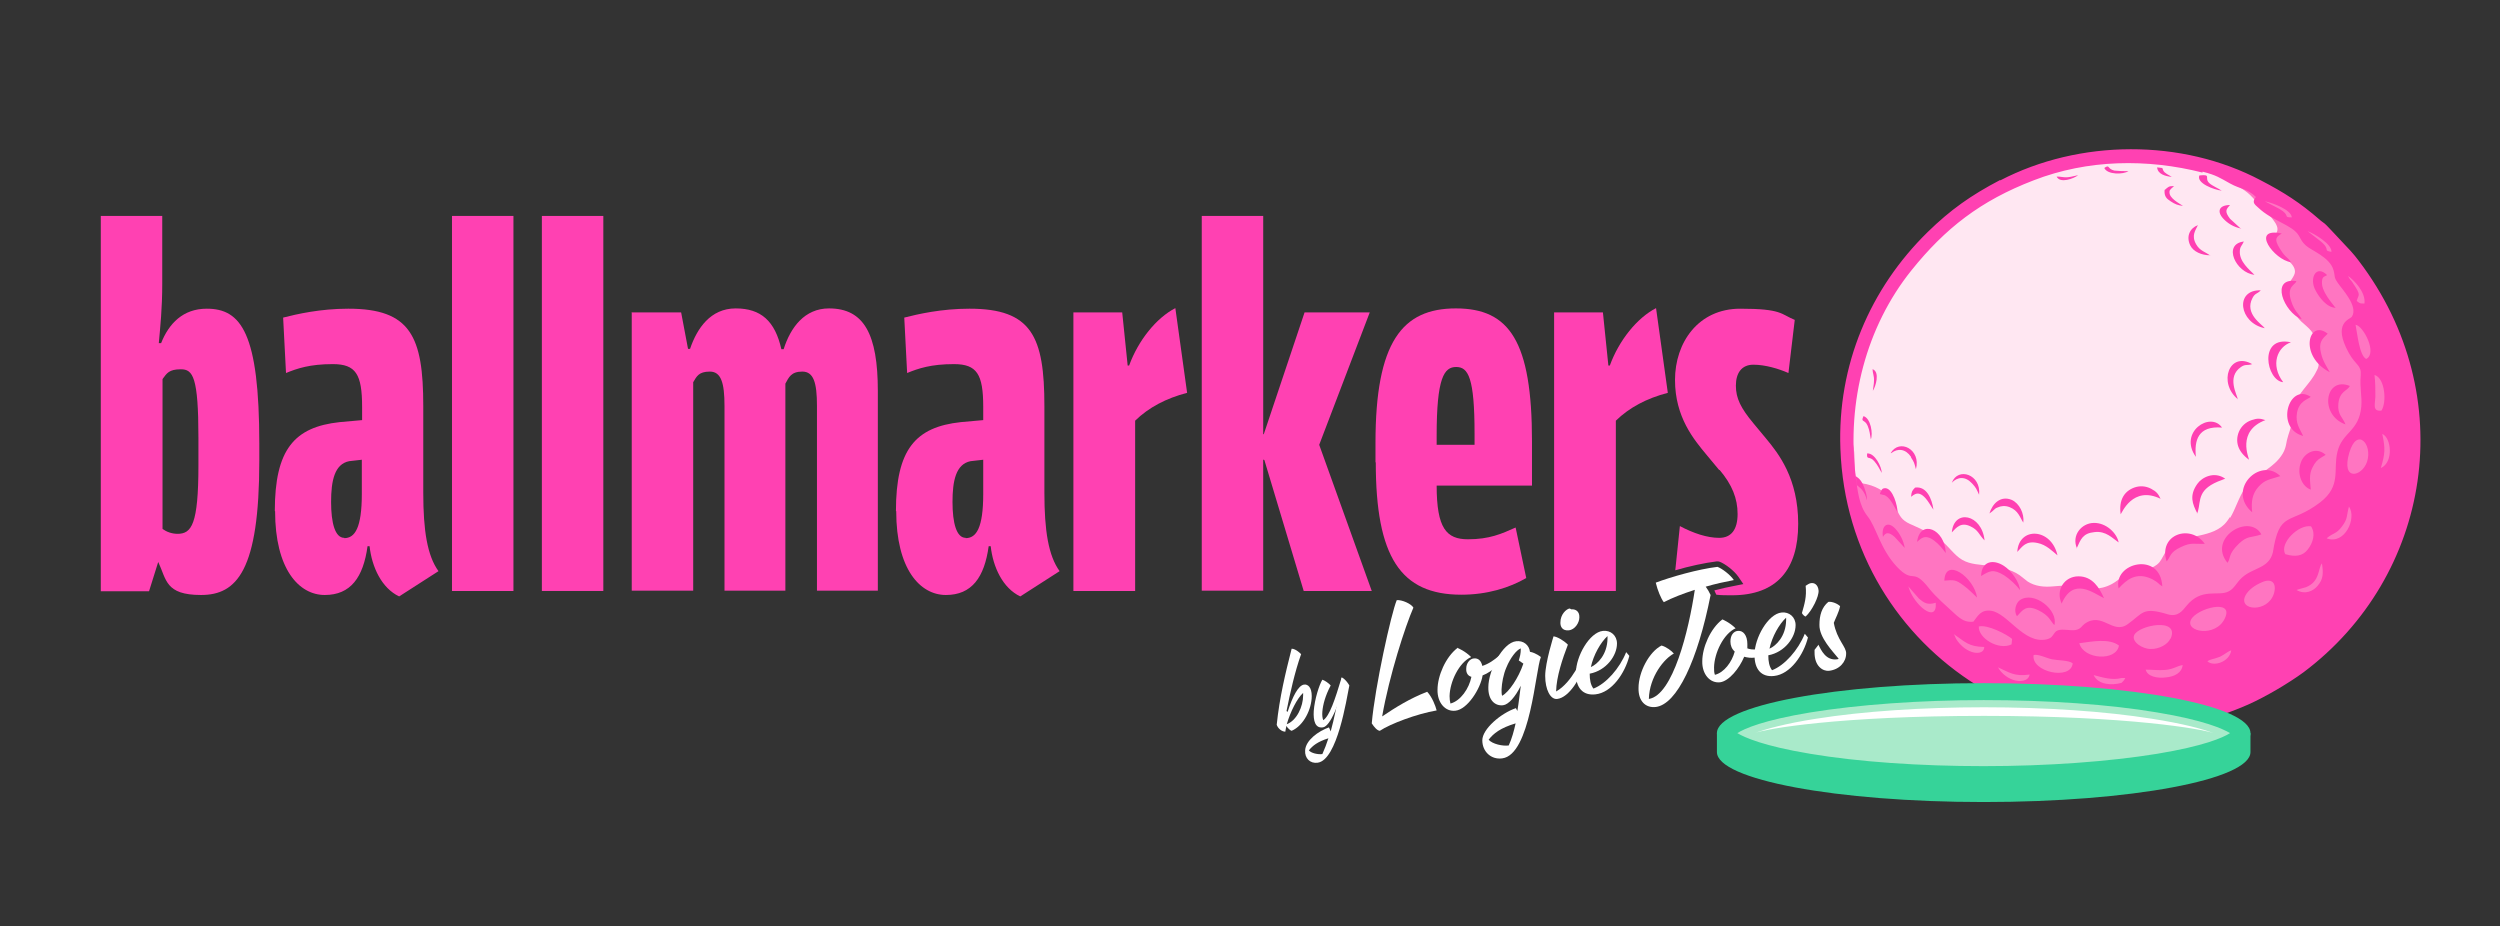 <svg viewBox="0 0 870.6 322.6" version="1.1" xmlns="http://www.w3.org/2000/svg" id="Layer_1">
  
  <rect x="0" y="0" width="870.6" height="322.6" fill="#333333" stroke="none"/>
  
  <defs>
    <style>
      .st0, .st1 {
        fill: #fff;
      }

      .st0, .st2, .st3, .st4, .st5 {
        fill-rule: evenodd;
      }

      .st6 {
        fill: #ff75c1;
      }

      .st7, .st2 {
        fill: #ff41b2;
      }

      .st3 {
        fill: #ffe7f2;
      }

      .st4, .st8 {
        fill: #36d399;
      }

      .st5 {
        fill: #a9eaca;
      }
    </style>
  </defs>
  <g>
    <circle r="97" cy="153" cx="741.9" class="st6"></circle>
    <path d="M776.6,180c-.6.9-1.2,1.8-2,2.6-5.4,5.3-15.1,3.1-19.8,8.7-1.1,1.3-1.7,3.1-2.8,4.5-2.2,2.5-5.4,2.6-8.4,2.9s-5.4,3.2-8.2,4.7c-4.3,2.3-8.3,1.7-12.9.8-2.6-.5-4.8-.2-7.5,0-3.1.3-6.3,0-8.9-1.7-1-.7-1.8-1.5-2.8-2.2-3-2.1-7.1-2.9-10.7-3.3-3.1-.4-6.4-.4-9.2-2-3-1.7-4.8-4.9-7.6-6.9s-6.5-3.8-9.9-5.3c-1.2-.5-2.4-1.1-3.3-2-1.6-1.6-2.2-4-3.3-5.9-2.2-3.8-6.6-6-10.9-6.6-.6,0-1.3-.2-1.7-.7-.2-.3-.3-.6-.4-.9-.9-4,0-8.3-1.1-12.3s-2.3-7.4-2.3-11.6,1.4-8,2.6-12.2c0,0,12-43.8,37.4-55.9s34.4-22.8,74.1-18.1c7.2.9,14.3,3.1,20.5,7s5.6,3.9,8,6.3,5.2,5.1,6.9,7.8c.4.7.8,1.5.7,2.3,0,.6-.4,1.2-.7,1.8-.8,2-.5,4.4.9,6.1,1,1.2,2.4,1.9,3.6,2.9s2.3,2.3,2.3,3.8-1.8,3.3-2.6,5c-1.7,3.8,1.2,7.5,3.2,10.5s5.4,4.1,6.2,7.5c.5,1.8,0,3.8.6,5.6.2.8.7,1.6.8,2.5.2,1.2,0,2.4-.7,3.5-2.1,4.5-6.7,7.7-7.9,12.5-.4,1.7-.4,3.5-.6,5.2s-1.3,4.2-1.8,6.4c-.2.9-.3,1.8-.6,2.7-.4,1.4-1.2,2.6-2.1,3.7-3.4,4.1-8.6,5.8-11.8,10.2-2.3,3.2-3.3,7.2-5.3,10.5v-.4Z" class="st3"></path>
    <path d="M716.2,61.5c1.2,2.5,6,.7,7.5-.5-1.2.2-2.3.6-3.5.7-1.6.2-2.7-.3-4-.2h0ZM652.1,128.6c0,1.3.6,2.3.5,4,0,1.2-.3,2.3-.4,3.5,1-1.5,2.5-6.5,0-7.5h0ZM747.2,233.2c2.3,0,4.5.3,6.8.1,2.8-.2,4.1-1.4,6.1-1.7-.3,2.7-2.8,4-5.8,4.3-3,.4-6.6-.3-7.1-2.8h0ZM767.1,59.8c4.7,1.2,5.9,2.1,9.5,4.1,3.8,2.1,5.9,1.7,9,4.7l-.3.4s-.2.4-.3.5c-.4,1.1,0,1.6,1.4,2.8,4.9,4.7,11.9,6,14.1,9.7,1,1.7,1.1,2.2,2.5,3.5,1.8,1.7,8.3,4,9.6,8.5.7,2.5,0,2.3,1.5,4.5,1.4,2.1,7.3,8.2,4.9,11.8-.7,1-6.9,2.1-1,12.7,2.4,4.3,4.4,4.1,4.1,7.7-.4,4.3.5,7.2.2,10.9-.8,8.7-6.6,8.8-8.3,15.7-1.6,6.3,1.5,11.9-6.1,17.7-10.5,8-14.1,2.5-16.4,17.4-1.4,5.6-6.8,5.2-10.7,8.7-2,1.8-2.7,3.9-4.8,4.9-3.6,1.8-9.3-1.5-14.6,5-1.4,1.7-3,4-6.6,2.9-8.8-2.7-8.5-.3-13.9,3.5-5.2,3.7-8.8-4.5-14.9-.2-1,.7-1.3,1.7-2.8,2.1-1.4.4-2.9,0-4.3,0-4.7-.3-2.7,2.7-6.4,3.4-7.8,1.5-13.4-9.2-19.1-10-3.6-.5-4.6,1.8-6.2,3.8-2.6.3-4.2-.7-6.4-2.7-3.1-2.9-6.5-5.7-9.1-9-5.9-7.5-5.1-1.1-11.1-7.4-5.9-6.3-7.2-13.9-10.3-17.7-2.9-3.7-3.4-8.6-4.1-14.1-3.1-25.7,3.7-51.8,19.4-71.4,11.8-14.7,24.1-24.3,42.6-31.4,18.8-7.3,39.5-7.6,58.8-2.7h0v-.3ZM696.5,62.7c-10.3,5.4-17.3,10.4-25.2,18.1-20.1,19.7-31.5,46.3-30.4,75.5,2.6,72.1,76.8,117.8,141.9,89.1,6.3-2.8,14.2-7.5,19.4-11.3,44.4-33.3,55-96.3,19.2-143.3-.9-1.2-1.8-2.3-2.8-3.4l-5.9-6.3c-1-1-2.1-2.3-3.1-3.2-.7-.6-1.2-.8-1.8-1.4-6.8-5.9-12.4-9.5-20.5-13.7-27.5-14.6-63.2-14.3-90.7,0h0ZM775.7,196c1.3-1.8,0-2.8,4-6.7,3.1-2.9,4-1.9,7.8-3.2-4.2-7.6-18.9,1.3-11.8,9.9h0ZM784.3,178.4c-.4-3.7,0-6.5,2.3-9,2.2-2.4,3.8-2.4,7.5-3.6-7-6.9-18.9,4.8-9.8,12.6h0ZM717.9,210.3c4.1-9.6,11.1-3.7,14.8-2-1.6-3.6-4-7.6-8.9-7.6s-8.1,4.8-5.8,9.6h0ZM737.8,204.9c2.6-2.8,6-6,11.7-3.2,2.3,1.2,2,1.6,3.5,2.5-.6-12.3-17.3-8.3-15.2.8h0ZM804.7,170.5c-.2-2.9-.7-5.2.6-7.7.9-1.8,1.6-2.6,3.1-3.5l1.5-.9c-3.3-3-7.4-.7-8.6,2.5-1.6,4.2.4,8.6,3.4,9.6h0ZM702.4,214.6c2-2.2,3.2-4.1,7.4-2.1,3.9,1.9,4.1,3.6,5.6,5.2,1.5-5.2-7.1-12.1-12-8.7-1.3.9-2.3,3.7-1,5.6h0ZM802,151.7c-1.1-2.4-2.7-4.2-2.1-7.9.7-4.1,3.7-4.7,4.8-5.6-7.7-5.1-12.5,11-2.7,13.6h0ZM816.8,147.8c-1-2.6-2.8-3.3-2.5-7.1.4-4.6,3.2-4.5,4-6.3-8.6-3.5-10.8,10.1-1.5,13.4h0ZM811.3,129.6c-1-1.9-2.4-3.8-3-6.5-1-3.9.4-5.1,2.3-6.9-6.7-5.3-10.2,7.8.7,13.4h0ZM723.2,190.9c1.4-3.1,2.1-5.2,6.2-5.6,4-.5,6.3,2.2,8.4,3.6-.6-3.2-4.3-6.9-8.7-6.8-4.3.1-7.8,4.4-5.8,8.9h-.1ZM783.2,160.1c0-.6-4.4-10,5.7-13.8-1.8-.6-2.8-.7-4.8,0-2.1.7-3.6,2.2-4.4,4-1.4,3.4-.5,6.9,3.5,9.8h0ZM738.5,179.1c.4-.4,4.2-10.1,13.9-5.4-.8-1.7-1.4-2.5-3.3-3.5-1.9-1-4-1.1-5.9-.4-3.5,1.3-5.4,4.4-4.7,9.3h0ZM795.1,133.1c-4.6-6.1-2-12.3,2.7-13.9-11.5-2.5-8.6,13.4-2.7,13.9h0ZM689.9,200.6c3-1.8,4.2-2.6,8.1-.2,1.7,1.1,4.4,3.5,5.4,5.1,0-2.6-3-6.8-5.5-8.4-3.8-2.5-7.9-1.7-8,3.5h0ZM702.5,192.2c1.8-1.9,3-4,7.1-3.1,3,.6,5.2,2.9,6.9,4.3-2.1-9.6-13.5-10.1-14-1.2h0ZM813.4,107.3c-1.1-1.4-2.6-3.2-3.7-5.2-.5-1-1.1-2.2-1.1-3.5,0-2.2.5-2.1,1.8-2.8-3.8-3.8-6.4,1.1-4,5.4,1.2,2.3,3.9,6,7.1,6h0ZM764.7,159.1c-.6-5.7.7-10.9,9.1-10.2-4-5.8-15.3,1.6-9.1,10.2h0ZM677.1,202.2c3.5-.3,4-.3,6.7,1.7,1.8,1.3,3.3,2.9,4.7,4.2-1-7-11.1-14.3-11.4-5.9h0ZM797.8,91.3c-.5-.9-1.1-1.3-2-2.2-.7-.7-1.1-1.3-1.8-2.4-2.5-3.9-.9-4.3.6-5.4-11.2-2.3-2.6,9.3,3.2,10h0ZM692.8,178.8l.7-.5c.4-.3.5-.4.8-.7.7-.6.6-.6,1.4-.9,1.1-.5,2.5-.7,4.1-.1,3.1,1.2,3.6,3.6,4.8,5.4.4-3.2-1.4-6.7-4-7.9-3.8-1.6-6.7,1.1-7.8,4.7h0ZM667.6,188.7c1-.7,2.5-3.1,6-.4,1.5,1.1,2.9,2.8,4,4.3-.3-8.5-9-11.9-10-3.9h0ZM679.7,185.4c1.6-1.7,3.2-3.7,6.5-2.1,2.8,1.3,2.9,2.9,4.9,4.9-.9-9.2-10.7-11.1-11.4-2.8h0ZM785.2,95.8c-1.9-1.9-5.4-4.7-5.2-8.3,0-1.6.8-2,1.4-3.4-7.5.9-2.8,10.9,3.7,11.6h0ZM655.7,187c1-1.8,2.2-1.7,4.1,0l3.5,3.8c-.4-2.6-1.8-5.1-3.2-6.6-2.7-3-5-1.2-4.4,2.7h0ZM665.5,173c1-.6,2.9-3.1,6.3,2.2.6.9,1,1.6,1.5,2.3-.5-3.8-2.4-8.3-6.4-7.7-1,1.1-1.2,1.2-1.4,3.2h0ZM654.6,171.9c.7.6,0,0,1,.4.7.2.6,0,1.3.5,1.5.9,3,4.1,3.9,5.6,0-2.3-1.6-8.2-4.2-8.4-1.5,0-1.3.8-2,2h0ZM773.7,66.4c-1.2-.8-3.3-1.7-4.3-2.6-2-1.8,1-3.2-3.5-2.7-1.1,2.7,5.1,5,7.8,5.3h0ZM751.2,58.3c.2,2.4,3,3.1,5.1,3.3-1-.7-2.5-1.2-3-2.3l-.3-.8-1.7-.2h0ZM646.6,168.9c.4.4,1.4,1.1,1.7,1.5.9,1.1,1.5,2.3,1.8,3.8.2-1.4-.6-4-1.5-5.8s-2-2.3-2.4-2.6l.4,3.1ZM739,236.1h1.1c-.4.9-.8,1.2-1.3,1.7-3.6,1-8.2.6-9.7-2.7,3.1.8,6.5,1.9,9.8,1h.1ZM795.8,192.9c-2.1-3.7,4.7-10.4,9-9.6,1.7,2.6.6,5.8-1.1,8-1.8,2.4-4.4,2.7-7.8,1.7h-.1ZM695.8,232.4c3.8,1.7,5.7,3.3,11,2.5-.4,2.4-3.5,2.7-5.9,1.8-2.3-.8-4.3-2.7-5.1-4.3h0ZM708.2,228.1c1.6-.4,4.5,1.1,6.4,1.5,2,.4,5.9.3,7.2,1.4-.6,6.1-14.7,3-13.6-3h0ZM768.7,230.3c1-.8,2.2-.7,4.4-1.6,1.5-.7,2.9-2,3.9-2.2-.6,4-6.1,5.8-8.3,3.8h0ZM724.1,224c4.5-.6,10.4-1.8,13.8.8-.9,5.6-12.3,4.9-13.8-.8h0ZM755.8,222.4c-.8,1.9-3.8,3.7-6.9,3.6-2.8,0-6.7-2.5-5.7-4.8,1.5-3.5,16-6.3,12.7,1.2h0ZM680.5,220.9c3.7,2.5,4.9,4.3,10.5,4.4,0,3.3-6.3,2.8-9.8-2.8-.4-.7-.4-1.2-.8-1.6h0ZM689,218.2c3-.9,10,2.8,11.7,4.3l-.2,1.9c-4.5,2.2-11.7-2.2-11.4-6.3h0ZM774.8,215.3c-3.1,6.8-14,4.8-11.8.5,1.9-3.9,15.1-7.5,11.8-.5h0ZM791.9,206.6c-2.1,7-12.8,6.1-9.9.7,1.1-2,3.3-3.5,5.6-4.5,3.5-1.6,5.3.2,4.3,3.8h0ZM664.6,204.3s.2,0,.2.2l3.5,4c1.7,1.4,2.9,2.3,5.8,1.4.6,7.6-7.8.7-9.5-5.6h0ZM799.8,205.5c.2-.1-.3,0,.7-.3l2.5-.7c5-1.9,4.2-6.8,5.6-8.3.5,3.5.5,5.4-1.5,7.8-1.5,1.8-4.3,3.2-7.3,1.5h0ZM810.3,187.4c2.4-2,3.2-1.3,5.3-4.1s1.5-3.7,2.4-6.9c2.8,4-1.4,13.4-7.7,11.1h0ZM824.3,160.8c-1.8,5.3-9.1,6.9-6.2-3.1,2.7-9.2,8.2-3,6.2,3.1h0ZM829.6,151.1c3.2,1.4,4,9.9-.5,11.9,1.5-5.1,1.6-6.7.5-11.9h0ZM827,130.6c3.6,1.2,4.2,9.6,2.3,12.4-3.2.3-2.2-2.1-2.1-4.9,0-2.8,0-4.8-.3-7.5h0ZM820.3,113.1c2.7.3,7.7,10,3.7,11.9-2.4-1.2-3.1-9-3.7-11.9h0ZM817.7,96.1c2,1.4,6.2,5.6,5.7,9.6-1.7,0-1.5,0-2.7-.9.7-2.5,1.7-1.7-1.5-6.5-.7-1-1-1-1.5-2.2h0ZM803.6,80.5c2.4.9,8.5,4.5,8.3,7.2-3.2-.5,0-.6-3.8-3.7l-4.5-3.5h0ZM788.7,70.1c2.6.5,9.2,2.9,9.4,5.6-3.3,0-.2-.6-4.4-3l-5-2.6h0ZM754.5,195.5c1.5-1.6.9-3.1,5-5,3.6-1.7,4.4-1,8.3-1.1-4.9-7.1-16.3-3.3-13.3,6.1h0ZM765,178.8c.3-.4.2,0,.4-.7,1.1-3.9-.4-7.9,8.5-11,0,0,.4-.2.5-.2l.5-.2c-3.8-2.7-8.1-.5-9.7,1.8-2.9,4.1-1.7,7,0,10.3h-.1ZM788.7,114.3c-.9-1.3-7.2-5-4.3-10.5.9-1.8,1.7-1.4,2.9-2.7-9.2-.3-7.6,11.4,1.4,13.2h0ZM779.3,139.1c-.2-1.6-4-7.8,1.1-11.3,1.6-1.1,2.1-.4,3.9-1-8-4.6-12,6.6-4.9,12.3h0ZM769.7,89c-1.7-1.3-3.6-1.6-4.9-3.9-1.8-3.1-.2-4.9.6-6.7-2.7,1-4.2,3.8-2.7,7,1.1,2.3,4.1,3.5,6.9,3.5h.1ZM780.3,79.6s0-.3-.2-.2l-3.5-3.2c-2-2.6-1.4-3.3,0-4.8-3.9,0-4.7,2.3-2.3,4.8,1.4,1.5,3.5,2.9,6.2,3.4h-.1ZM732.8,58.5c1.1,2.4,6.6,2.3,8.4,1.1-1.8,0-3,0-4.9-.2-2.6-.6-1.5-2.3-3.5-.9h0ZM648.9,145c-1,2.2.5.9,1.5,3.3.7,1.7.8,3,1.1,4.7.8-1.9,0-7.4-2.6-8.1h0ZM650.2,158c-.2,2.4.8.6,2.5,2.6,1.2,1.4,1.7,2.5,2.6,4.1,0-2.1-2.4-7-5.1-6.8h0ZM679.7,168.1c2-2.1,4.7-2.3,7,.2,0,0,0,.1.2.2,1.3,1.5,1.3,1.6,2.3,3.8.8-7.1-7.4-9.8-9.5-4.2h0ZM658.6,157.8c2.3-1.8,5-1.5,6.9,1.3,0,0,0,.1,0,.2,1.1,1.7,1.1,1.8,1.7,4.1,1.9-6.9-5.8-10.8-8.8-5.6h0ZM801.5,111.1c-.9-1.8-2.5-2.7-3.6-6.2-1.7-5.3,1.3-5.5,1.8-7-9.3-1.4-4.4,10.8,1.8,13.3h0ZM753.8,66.1c-.2,2.3.7,3.1,2.1,4,1.5,1,2.5,1.4,4.3,1.6-1.5-1-4.8-2.7-4.7-4.8,0-.7.2-.7.6-1.2l1-.9c-1.9,0-1.9.2-3.2,1.3h0Z" class="st2"></path>
  </g>
  <g>
    <path d="M783.7,261.9c0,9.6-41.6,17.4-92.9,17.4s-92.9-7.8-92.9-17.4v-6.6h185.8v6.6h0Z" class="st4"></path>
    <g>
      <path d="M690.8,269.7c-24.6,0-47.8-1.8-65.1-5-20.2-3.8-24.8-8.2-24.8-9.4s4.6-5.6,24.8-9.4c17.4-3.3,40.5-5,65.1-5s47.8,1.8,65.1,5c20.2,3.8,24.8,8.2,24.8,9.4s-4.6,5.6-24.8,9.4c-17.4,3.3-40.5,5-65.1,5Z" class="st5"></path>
      <path d="M690.8,243.8c22.3,0,43.8,1.5,60.4,4.3,16.3,2.7,22.9,5.7,25.4,7.2-2.5,1.6-9.1,4.5-25.4,7.2-16.6,2.7-38.1,4.3-60.4,4.3s-43.8-1.5-60.4-4.3c-16.3-2.7-22.9-5.7-25.4-7.2,2.5-1.6,9.1-4.5,25.4-7.2,16.6-2.7,38.1-4.3,60.4-4.3M690.8,237.9c-51.3,0-92.9,7.8-92.9,17.4s41.6,17.4,92.9,17.4,92.9-7.8,92.9-17.4-41.6-17.4-92.9-17.4h0Z" class="st8"></path>
    </g>
    <path d="M770.8,255.3c-3.9-1.5-10.6-3.3-21.4-5-16.3-2.6-37.1-4-58.5-4s-42.2,1.4-58.5,4c-10.9,1.7-17.5,3.6-21.4,5,3.9-1.5,29.4-6,79.9-6s76,4.6,79.9,6Z" class="st0"></path>
  </g>
  <g>
    <path d="M35.1,75.2h21.4v23.6c0,8.8-.7,15.1-1.2,20.7h.8c2.7-6.8,7.6-12,15.9-12,12,0,18.3,8.5,18.3,47.1v5.8c0,38.3-7.8,46.8-20.3,46.8s-12-5.4-14.9-11.5l-3.2,10.2h-16.8V75.2ZM61.8,185.9c4.9,0,7.3-3.2,7.3-23.9v-9.5c0-21.2-1.9-23.9-6.1-23.9s-4.9,1.4-6.4,3.4v52.2c1.4,1,3.2,1.7,5.3,1.7h0Z" class="st7"></path>
    <path d="M95.7,178c0-21.5,6.8-29.3,22.6-31l7.8-.7v-4.6c0-11.4-2.2-14.9-10.2-14.9s-12.4,1.5-16.3,3.1l-1-19.3c4.7-1.2,12.9-3.1,22.7-3.1,21.7,0,26.1,9.7,26.1,33.9v30.2c0,13.2,1.4,21.9,5.3,27.3l-13.7,8.8c-6.1-2.9-9.5-10.2-10.3-17.5h-.7c-1.5,10.9-5.9,17-14.9,17s-17.3-9-17.3-29.2h-.1ZM119.9,187.4c3.7,0,6.1-3.6,6.1-15.4v-11.9l-4.4.5c-5.1,1-6.3,6.8-6.3,14.2s1.4,12.5,4.6,12.5h0Z" class="st7"></path>
    <path d="M178.8,75.2v130.6h-21.4V75.2h21.4Z" class="st7"></path>
    <path d="M210.1,75.2v130.6h-21.4V75.2h21.4Z" class="st7"></path>
    <path d="M220.1,108.8h17.1l2.4,12.7h.7c2.4-7.1,7.1-14.1,15.9-14.1s13.7,4.4,15.9,14.2h.8c2.4-7.6,7.3-14.2,15.8-14.2,12.2,0,17,9,17,28.8v69.5h-21.2v-64.4c0-8.1-1.2-11.9-5.1-11.9s-4.7,2-5.9,4.2v72.1h-21.2v-64.4c0-8-1.2-11.9-5.1-11.9s-4.6,1.7-5.8,3.7v72.6h-21.4v-97h.1Z" class="st7"></path>
    <path d="M312,178c0-21.5,6.8-29.3,22.6-31l7.8-.7v-4.6c0-11.4-2.2-14.9-10.2-14.9s-12.4,1.5-16.3,3.1l-1-19.3c4.7-1.2,12.9-3.1,22.7-3.1,21.7,0,26.1,9.7,26.1,33.9v30.2c0,13.2,1.4,21.9,5.3,27.3l-13.7,8.8c-6.1-2.9-9.5-10.2-10.3-17.5h-.7c-1.5,10.9-5.9,17-14.9,17s-17.3-9-17.3-29.2h-.1ZM336.3,187.4c3.7,0,6.1-3.6,6.1-15.4v-11.9l-4.4.5c-5.1,1-6.3,6.8-6.3,14.2s1.4,12.5,4.6,12.5h0Z" class="st7"></path>
    <path d="M373.7,108.8h17.1l1.9,18.5h.5c3.2-8.8,9.5-16.6,16.1-20l4.1,29.5c-7.3,1.9-13.4,5.1-18.1,9.7v59.3h-21.5v-97h-.1Z" class="st7"></path>
    <path d="M440.2,160.1h-.3v45.6h-21.4V75.2h21.4v76h.2l14.2-42.4h22.7l-17.6,46.1,18.3,50.9h-23.7l-13.7-45.6h-.1Z" class="st7"></path>
    <path d="M479,161v-6.8c0-35.1,9.3-46.8,28-46.8s26.5,11.5,26.5,46.3v15.4h-33.2c0,14.9,3.4,18.7,10.9,18.7s11.7-1.9,16.6-4.1l3.7,17.6c-5.9,3.4-13.6,5.8-22.6,5.8-21.2,0-29.8-13.2-29.8-46.1h-.1ZM513.5,154.9v-3.9c0-19.5-2.2-23.2-6.4-23.2s-6.8,3.7-6.8,23.9v3.2h13.2Z" class="st7"></path>
    <path d="M541.1,108.8h17.1l1.9,18.5h.5c3.2-8.8,9.5-16.6,16.1-20l4.1,29.5c-7.3,1.9-13.4,5.1-18.1,9.7v59.3h-21.5v-97h0Z" class="st7"></path>
  </g>
  <path d="M598.8,163.6c4.4,5.2,6.3,10,6.3,15.4s-2.2,8.3-6.4,8.3-9-1.6-13.7-4.1l-1.6,15.4c4.8-1.4,10.2-2.6,14.4-3.1h.5c0,0,.5.1.5.1,1.9.7,5.1,3.1,6.6,5.3l1.7,2.5-3,.6c-2.1.4-4.5.9-7.1,1.6.1.3.3.6.4.9l.3.6h0c1.6.2,3.4.2,5.4.2,15.8,0,23.1-9.1,23.1-24.9s-6.8-24.4-11.2-29.7l-4.4-5.3c-4.4-5.3-6.1-8.7-6.1-13.1s2-7.3,6.1-7.3,8.8,1.4,12.2,2.9l2.2-18.5c-4.9-2-4.4-3.9-19-3.9s-22.7,11.8-22.7,24.8,6.6,20.8,11,26.1l4.4,5.3Z" class="st7"></path>
  <g>
    <g>
      <path d="M481.3,249.5c4.6-3.1,9.7-6.3,15.7-8.6,1.7,1.8,2.9,4.9,3.3,6.5-7,1.2-16.2,4.7-19.8,7.1-.9-.1-1.9-1.2-2.8-2.6,1.1-12.7,6.8-38.4,8.7-42.9,1.8-.2,5.1,1.3,5.8,2.6-2.8,6.4-8.4,23.6-10.9,38h0Z" class="st1"></path>
      <path d="M507.7,225.7s2.5,1,4.6,3.1c-4.2,1.9-7.4,8.6-7.5,13.6,0,1,.1,1.8.3,2.6,3.5-.9,6.5-5.2,7.3-9.3-1.1-.3-1.9-1.2-1.8-2.9,0-1.9,1.3-3.4,2.6-3.5,1.6-.2,2.6.8,3,2.6,4.5-1.4,8.1-5.9,8.1-5.9l1.1,1.3c-2.3,3.1-5.6,6.6-9.1,7.9-.7,4.6-5.3,11.9-9.5,12.3-3.5.4-6.3-2.8-6.2-7.3,0-4.8,2.8-11.4,7-14.6h.1Z" class="st1"></path>
      <path d="M532.9,227c2,.4,3.7,1.8,3.7,1.8-1.9,4.5-3.6,34.1-13.5,35.3-3.9.5-6.9-2.4-6.9-6.3s6.4-9.4,11.7-11.2l.5,1c.5-2.9.8-5.8,1.2-8.8-1.9,3.9-4.3,6.6-6.2,6.8-2.7.3-5.2-1.7-5.1-6.3,0-5.7,4.9-15.5,9.7-16,2.5-.3,4.5,1.3,4.8,3.7h0ZM525.4,259.6c1.1-2.4,1.8-5,2.4-7.7-5.3,1.6-7.7,3.5-9.4,5.7,1.3,1.5,4.9,2.3,7,2ZM530.5,231.1l-1.6-1.1c.4-1.4.7-2.2.7-4.2-1.5.5-3.7,3.4-5,6.6-1.1,2.5-1.6,5.5-1.7,7.7,0,.9,0,1.6.2,2.2,2.4-1.3,5.7-6.2,7.4-11.2h0Z" class="st1"></path>
      <path d="M546,224.5c-1.8,4.7-4,11.1-4.1,16.3,5.7-3.2,9.1-11.9,9.1-11.9l1.1,1.3c-1.5,6-5.7,12.7-9.8,13.2-2.4.3-4.2-3.3-4.2-8s2.9-13.8,2.9-13.8c1.2.1,3.5,1.4,4.9,2.8h0ZM546.2,219.5c-2.1.2-2.9-1.3-2.8-2.8,0-2.7,2-4.6,3.2-4.8.3.1.4.2.6.3h.2c1-.1,2.7.5,2.6,2.8,0,1.8-1.5,4.3-3.7,4.5h0Z" class="st1"></path>
      <path d="M553.6,234.7c0,2,.3,3.8,1.3,5.1,4.4-1.7,9.1-7,11.4-12.7l1.1,1.3c-1.5,6-6.1,12.8-11.8,13.4-4.4.5-6.9-2.3-6.8-7.5,0-5.7,4.7-14.1,9.4-14.6,2.7-.3,4.9,1.6,4.9,4.4,0,4.2-3.7,9.4-9.5,10.5h0ZM554,232.3c2.3-1,5.7-4.3,5.8-9.9v-.9c-2.4,2.2-4.9,6.6-5.8,10.8h0Z" class="st1"></path>
    </g>
    <g>
      <path d="M612.7,228.7c-.5.2-1,.2-1.6.3-1.3.2-2.6,0-3.7-.3-1.7,4.1-5.3,8.5-8.4,8.9-3.5.4-6.3-2.8-6.2-7.3,0-4.8,2.8-11.4,7-14.6,0,0,2.5,1,4.6,3.1-4.2,1.9-7.4,8.6-7.5,13.6,0,1,0,1.8.3,2.6,3.2-.8,5.9-4.4,6.9-8.1-1-.9-1.5-2.1-1.5-3.5,0-2.3,1.2-3.6,2.6-3.7,1.8-.2,3.3,1.5,3.3,4.6s0,.9-.2,1.4c.9.4,2,.6,3.7.4l.7,2.5h0Z" class="st1"></path>
      <path d="M615.8,228.3c0,2,.3,3.8,1.3,5.1,4.4-1.7,9.1-7,11.4-12.7l1.1,1.3c-1.5,6-6.1,12.8-11.8,13.4-4.4.5-6.9-2.3-6.8-7.5,0-5.7,4.7-14.1,9.4-14.6,2.7-.3,4.9,1.6,4.9,4.4,0,4.2-3.7,9.4-9.5,10.5h0ZM616.2,225.9c2.3-1,5.7-4.3,5.8-9.9v-.9c-2.4,2.2-4.9,6.6-5.8,10.8h0Z" class="st1"></path>
      <path d="M630.5,203.1c1.3-.3,2.6.5,2.8,2.5.2,2.1-2.3,7.1-4.5,9.1-.3,0-1-.6-1.3-1.2.9-3.2,1.7-5.6,1.3-9.5.6-.4,1.2-.8,1.7-.9h0Z" class="st1"></path>
      <path d="M633.2,224.4c1,2.1,2.7,5.7,6.5,5.2.3,0,.5-.1.6-.2-2.1-2.6-6.8-7.4-6.7-11.8,0-3.3.8-6.1,3.1-8,1.4-.2,3.3.7,4.1,1.5-.5,2.3-1.6,4.2-2.2,5.8,1.1,6,4.4,8.3,4.3,10.7,0,2.9-2.3,5.6-6,6-2,.2-5.1-1.5-5-6.6v-.7l1.4-1.8h0Z" class="st1"></path>
    </g>
    <path d="M576.6,202.9c5.3-2,14.8-4.7,21.5-5.5,1.6.6,4.4,2.7,5.7,4.6-3.1.6-6.4,1.3-9.8,2.3.6.8,1.2,1.8,1.7,2.9-4.5,22.8-11.7,38.1-19.1,39-3.6.4-6.1-2.1-6-6.6,0-5.6,3.7-12.6,8-14.8,1.6.4,3.6,1.9,4.3,2.8-3.3,1.7-8.5,8-8.7,15.8,8.4-1.3,13.9-23.9,16-38-4,1.3-7.7,2.7-10.8,4.3-.9-1.1-2.2-4.2-2.8-6.8h0Z" class="st1"></path>
    <g>
      <path d="M448,247.6l.4.3c1.7-5.3,3.7-9.2,5.7-9.5,1.4-.2,2.7,1,2.7,4,0,4.5-2.8,10.3-7,12.1-.3,0-1.5-1-1.8-1.7-.2.7-.3,1.4-.4,2-1.3,0-2.6-1.2-3-2.4,1-9.6,3-17.8,5.2-26.5,1.5,0,3.3,1.9,3.3,1.9-2.2,6.2-3.8,13.4-5.1,19.9h0ZM448.1,252.2c3.5-1.3,5.7-6.2,5.7-10v-.9c-2.1,1.9-4.4,6.5-5.7,10.9Z" class="st1"></path>
      <path d="M467.2,236l-1,6.2c-.7,3.3-1.5,7.9-2.8,12.5l-.6-1.4c-3.7,1.3-8.1,4.5-8.3,8-.2,2.8,1.8,4.7,4.4,4.3,6.8-1,10-22,11-26.9,0,0-1.1-2-2.6-2.8h-.1ZM460.5,262.6c-1.5.2-3.9-.3-4.7-1.3,1.3-1.6,3-3,6.8-4.2-.6,1.9-1.3,3.7-2.1,5.5h0Z" class="st1"></path>
      <path d="M460.7,253.3c2.8-.4,5.7-9.5,5.7-9.5,0,0,1.7-7.5.8-7.8-2.3,7.6-4.2,13.4-6.4,14.8-.3-.8-.4-1.8-.3-3,.2-2.4,1-5.5,2.9-9.1-.7-.8-2-1.7-2.9-2-1.1,1.8-2.7,6.8-3,10.9-.2,3.4.5,6.1,3.2,5.7h0Z" class="st1"></path>
    </g>
  </g>
</svg>